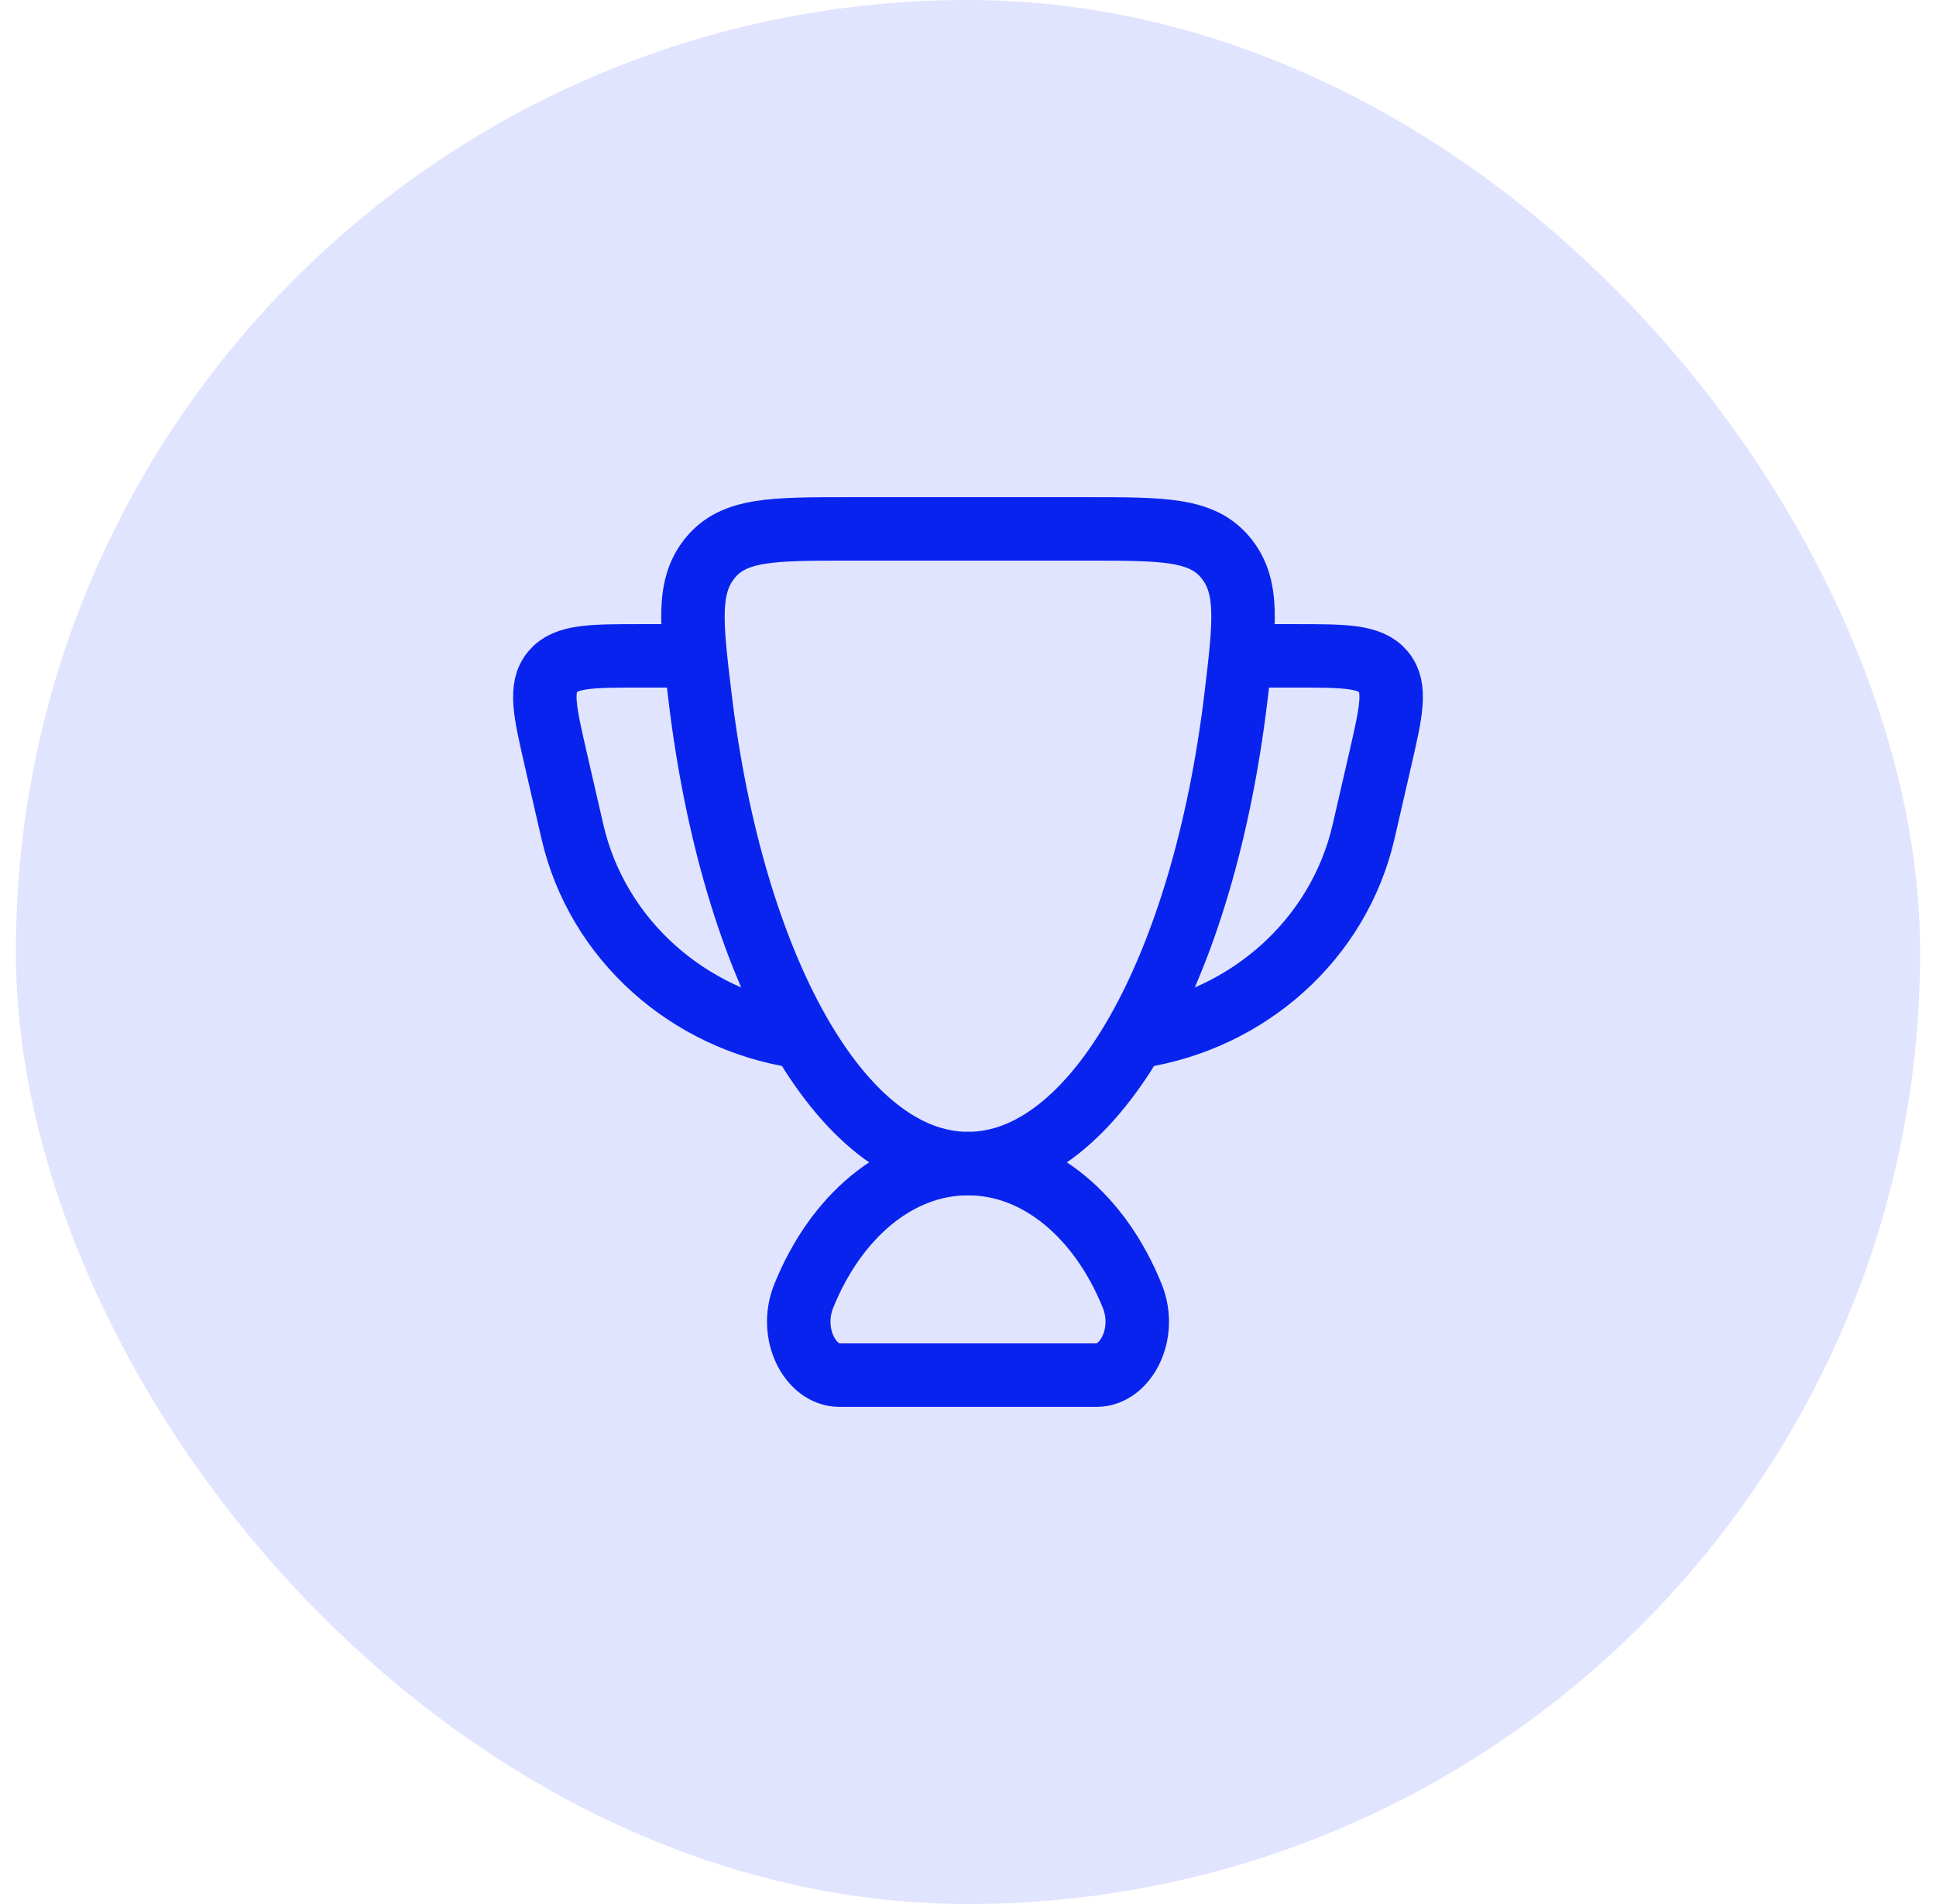 <svg xmlns="http://www.w3.org/2000/svg" width="61" height="60" viewBox="0 0 61 60" fill="none"><rect x="0.5" width="60" height="60" rx="30" fill="#E1E4FF"></rect><path d="M30.5 36.667C28.269 36.667 26.326 38.353 25.324 40.842C24.845 42.03 25.532 43.333 26.445 43.333H34.555C35.468 43.333 36.155 42.03 35.676 40.842C34.674 38.353 32.731 36.667 30.5 36.667Z" stroke="#0923EE" stroke-width="2" stroke-linecap="round"></path><path d="M39.167 20.667H40.77C42.371 20.667 43.171 20.667 43.589 21.17C44.007 21.673 43.833 22.428 43.486 23.939L42.965 26.204C42.181 29.611 39.315 32.145 35.833 32.667" stroke="#0923EE" stroke-width="2" stroke-linecap="round" stroke-linejoin="round"></path><path d="M21.833 20.667H20.23C18.629 20.667 17.829 20.667 17.411 21.17C16.993 21.673 17.167 22.428 17.514 23.939L18.035 26.204C18.819 29.611 21.686 32.145 25.167 32.667" stroke="#0923EE" stroke-width="2" stroke-linecap="round" stroke-linejoin="round"></path><path d="M30.5 36.667C34.528 36.667 37.92 30.451 38.94 21.988C39.221 19.648 39.363 18.477 38.616 17.572C37.869 16.667 36.663 16.667 34.251 16.667H26.749C24.337 16.667 23.131 16.667 22.384 17.572C21.637 18.477 21.778 19.648 22.06 21.988C23.08 30.451 26.472 36.667 30.5 36.667Z" stroke="#0923EE" stroke-width="2" stroke-linecap="round"></path></svg>